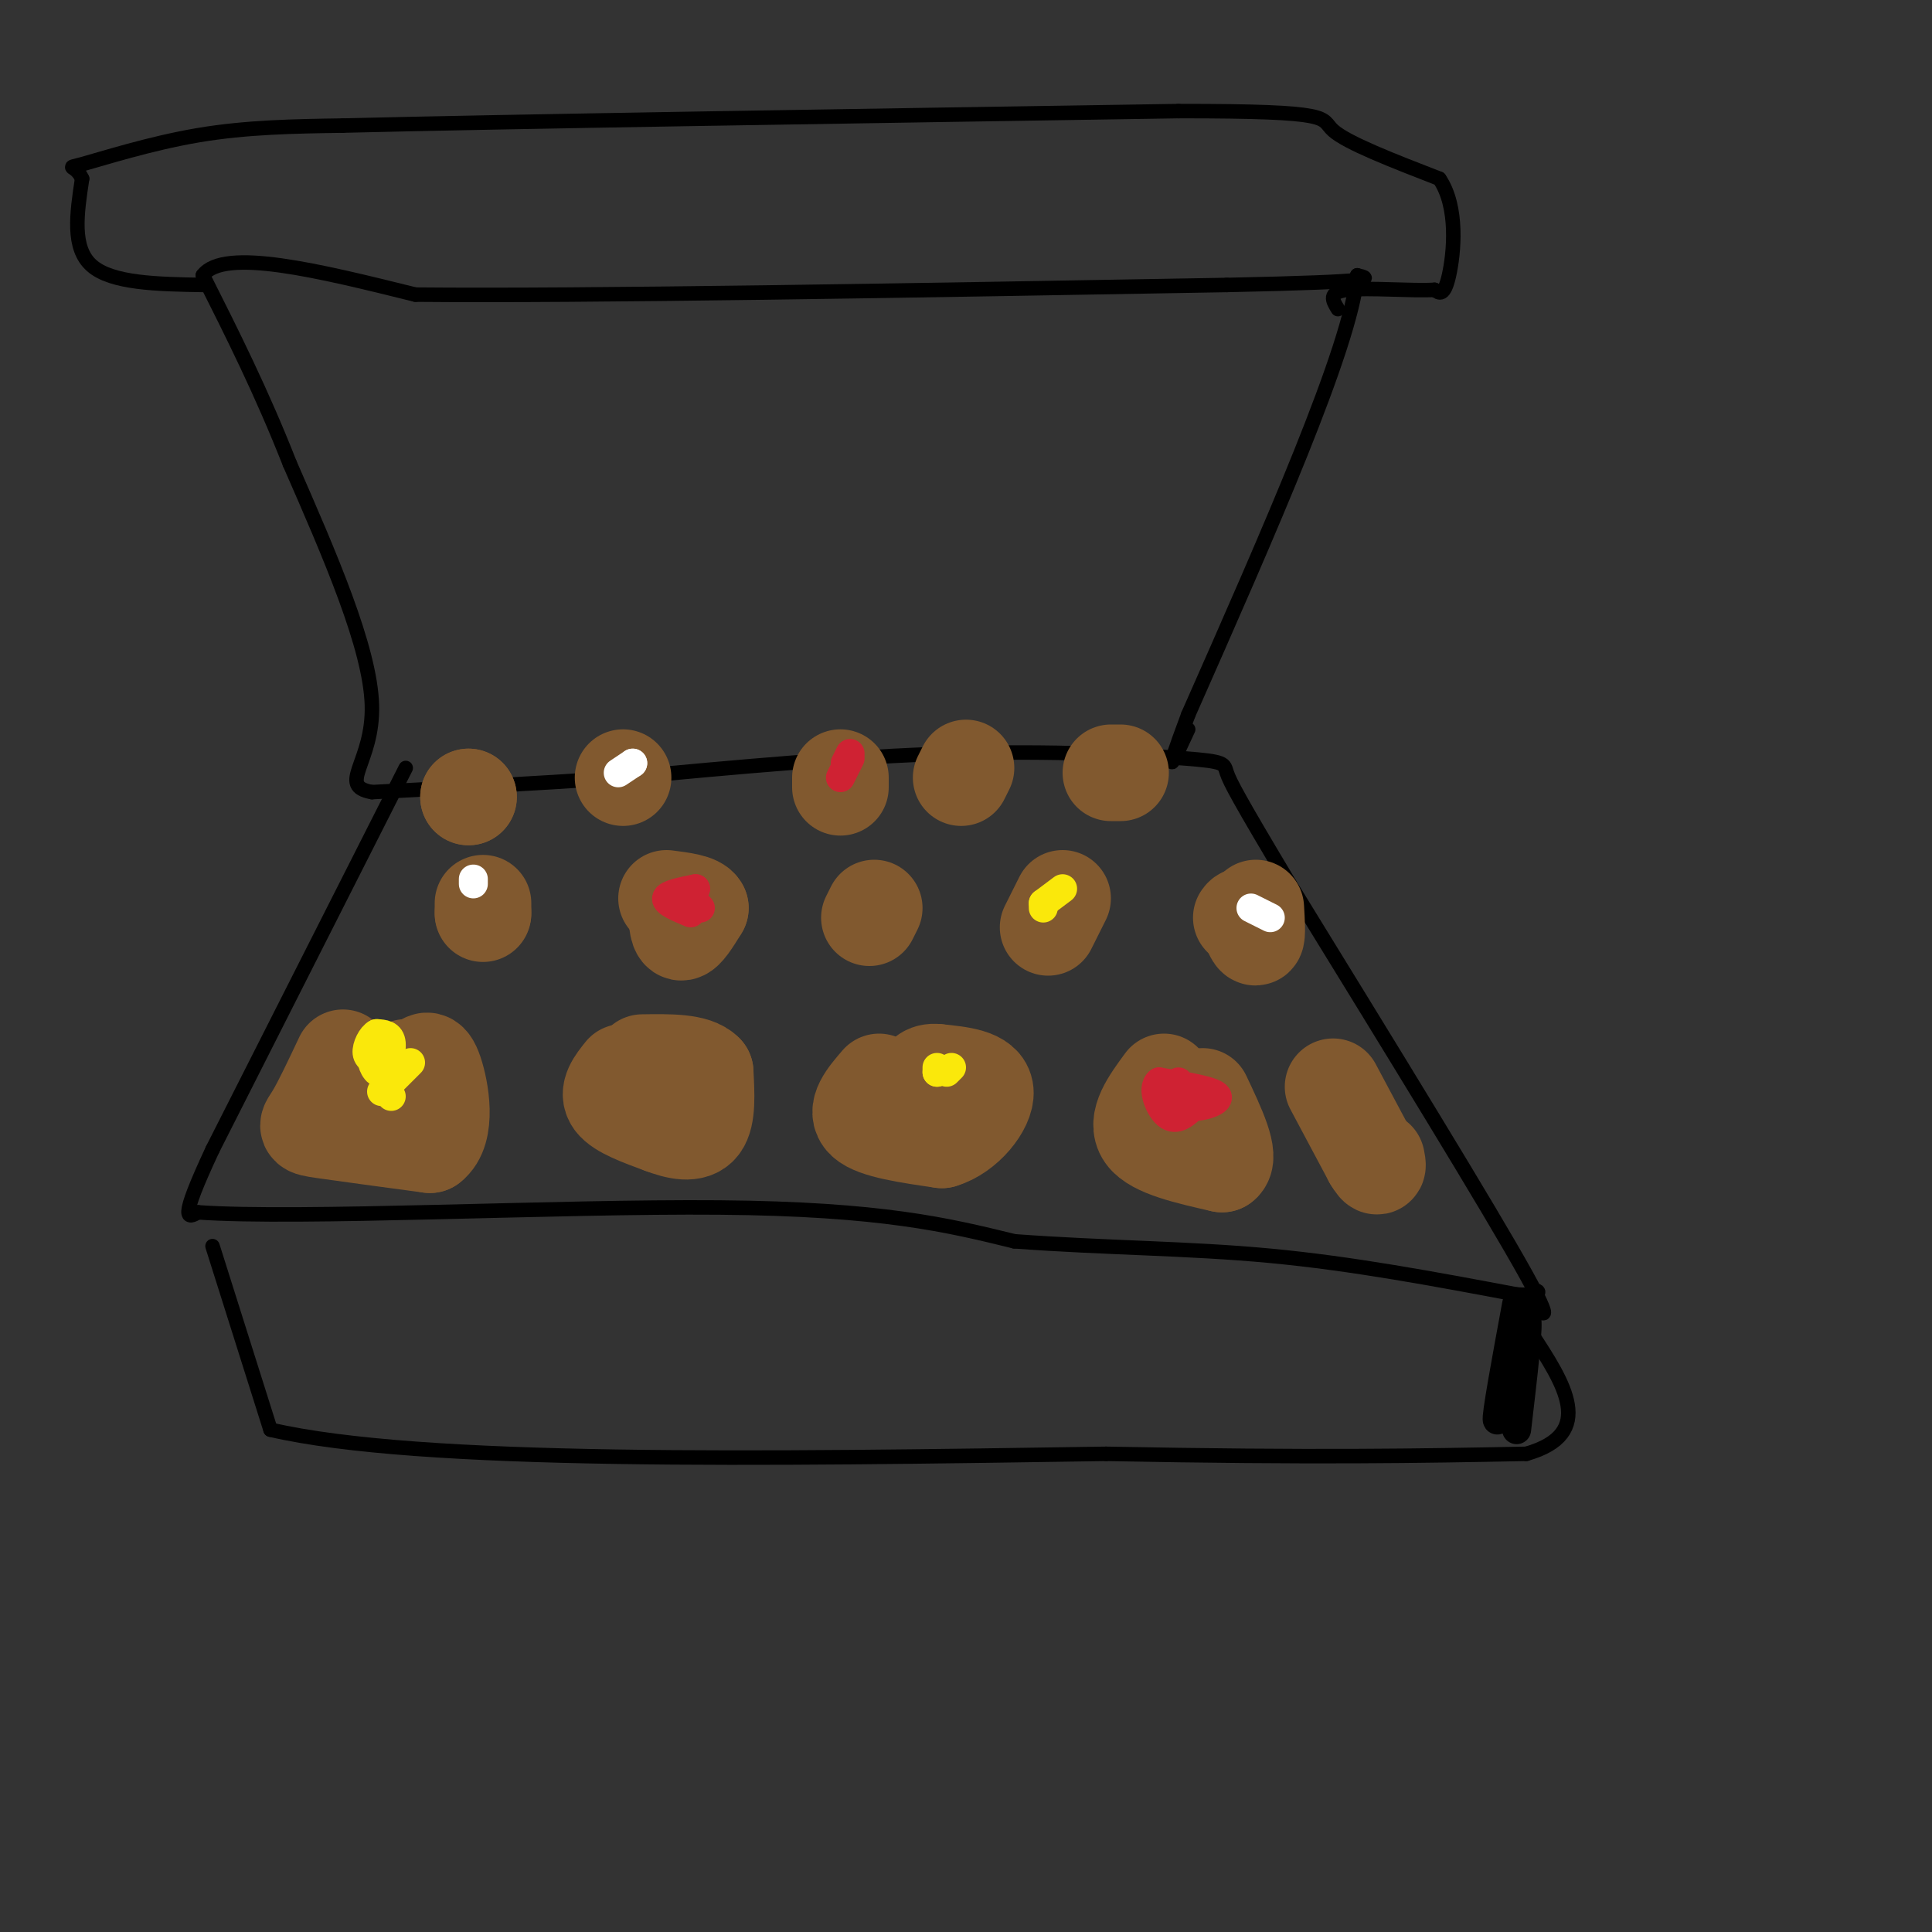 <svg viewBox='0 0 400 400' version='1.1' xmlns='http://www.w3.org/2000/svg' xmlns:xlink='http://www.w3.org/1999/xlink'><rect x="0" y="0" width="400" height="400" fill="#333333" stroke="none"/><g fill='none' stroke='rgb(0,0,0)' stroke-width='3' stroke-linecap='round' stroke-linejoin='round'><path d='M84,159c0.000,0.000 -40.000,79.000 -40,79'/><path d='M44,238c-7.167,15.333 -5.083,14.167 -3,13'/><path d='M41,251c20.822,1.489 74.378,-1.289 108,-1c33.622,0.289 47.311,3.644 61,7'/><path d='M210,257c19.000,1.400 36.000,1.400 53,3c17.000,1.600 34.000,4.800 51,8'/><path d='M314,268c8.048,0.512 2.667,-2.208 3,0c0.333,2.208 6.381,9.345 -1,-4c-7.381,-13.345 -28.190,-47.173 -49,-81'/><path d='M267,183c-10.528,-17.590 -12.348,-21.065 -13,-23c-0.652,-1.935 -0.137,-2.329 -9,-3c-8.863,-0.671 -27.104,-1.620 -48,-1c-20.896,0.620 -44.448,2.810 -68,5'/><path d='M129,161c-20.000,1.333 -36.000,2.167 -52,3'/><path d='M77,164c-7.333,-1.311 0.333,-6.089 0,-18c-0.333,-11.911 -8.667,-30.956 -17,-50'/><path d='M60,96c-5.833,-14.833 -11.917,-26.917 -18,-39'/><path d='M42,57c4.333,-5.833 24.167,-0.917 44,4'/><path d='M86,61c35.333,0.333 101.667,-0.833 168,-2'/><path d='M254,59c32.500,-0.667 29.750,-1.333 27,-2'/><path d='M281,57c-1.333,14.833 -18.167,52.917 -35,91'/><path d='M246,148c-5.833,15.667 -2.917,9.333 0,3'/><path d='M42,59c-9.417,-0.167 -18.833,-0.333 -23,-4c-4.167,-3.667 -3.083,-10.833 -2,-18'/><path d='M17,37c-1.381,-3.131 -3.833,-1.958 0,-3c3.833,-1.042 13.952,-4.298 24,-6c10.048,-1.702 20.024,-1.851 30,-2'/><path d='M71,26c33.833,-0.833 103.417,-1.917 173,-3'/><path d='M244,23c33.044,-0.022 29.156,1.422 32,4c2.844,2.578 12.422,6.289 22,10'/><path d='M298,37c4.000,5.867 3.000,15.533 2,20c-1.000,4.467 -2.000,3.733 -3,3'/><path d='M297,60c-4.378,0.289 -13.822,-0.489 -18,0c-4.178,0.489 -3.089,2.244 -2,4'/><path d='M44,258c0.000,0.000 12.000,38.000 12,38'/><path d='M56,296c30.833,7.167 101.917,6.083 173,5'/><path d='M229,301c43.333,0.833 65.167,0.417 87,0'/><path d='M316,301c14.667,-4.167 7.833,-14.583 1,-25'/></g>
<g fill='none' stroke='rgb(129,89,47)' stroke-width='20' stroke-linecap='round' stroke-linejoin='round'><path d='M71,219c-2.267,4.800 -4.533,9.600 -6,12c-1.467,2.400 -2.133,2.400 2,3c4.133,0.600 13.067,1.800 22,3'/><path d='M89,237c3.778,-2.822 2.222,-11.378 1,-15c-1.222,-3.622 -2.111,-2.311 -3,-1'/><path d='M87,221c-1.000,-0.167 -2.000,-0.083 -3,0'/><path d='M129,222c-1.667,2.083 -3.333,4.167 -2,6c1.333,1.833 5.667,3.417 10,5'/><path d='M137,233c3.289,1.267 6.511,1.933 8,0c1.489,-1.933 1.244,-6.467 1,-11'/><path d='M146,222c-2.000,-2.167 -7.500,-2.083 -13,-2'/><path d='M182,224c-2.583,3.000 -5.167,6.000 -3,8c2.167,2.000 9.083,3.000 16,4'/><path d='M195,236c4.933,-1.422 9.267,-6.978 9,-10c-0.267,-3.022 -5.133,-3.511 -10,-4'/><path d='M194,222c-2.356,-0.267 -3.244,1.067 -3,2c0.244,0.933 1.622,1.467 3,2'/><path d='M241,224c-3.000,4.083 -6.000,8.167 -4,11c2.000,2.833 9.000,4.417 16,6'/><path d='M253,241c2.000,-1.333 -1.000,-7.667 -4,-14'/><path d='M276,225c0.000,0.000 8.000,15.000 8,15'/><path d='M284,240c1.500,2.500 1.250,1.250 1,0'/><path d='M260,188c0.167,2.833 0.333,5.667 0,6c-0.333,0.333 -1.167,-1.833 -2,-4'/><path d='M258,190c-0.500,-0.667 -0.750,-0.333 -1,0'/><path d='M220,186c0.000,0.000 -3.000,6.000 -3,6'/><path d='M181,188c0.000,0.000 -1.000,2.000 -1,2'/><path d='M140,187c0.083,2.917 0.167,5.833 1,6c0.833,0.167 2.417,-2.417 4,-5'/><path d='M145,188c-0.500,-1.167 -3.750,-1.583 -7,-2'/><path d='M100,187c0.000,0.000 0.000,2.000 0,2'/><path d='M100,189c0.000,0.333 0.000,0.167 0,0'/><path d='M97,165c0.000,0.000 0.000,0.000 0,0'/><path d='M97,165c0.000,0.000 0.000,0.000 0,0'/><path d='M129,161c0.000,0.000 0.000,0.000 0,0'/><path d='M174,161c0.000,0.000 0.000,2.000 0,2'/><path d='M200,159c0.000,0.000 -1.000,2.000 -1,2'/><path d='M232,160c0.000,0.000 -2.000,0.000 -2,0'/></g>
<g fill='none' stroke='rgb(250,232,11)' stroke-width='6' stroke-linecap='round' stroke-linejoin='round'><path d='M81,227c0.000,0.000 0.000,0.000 0,0'/><path d='M79,226c0.000,0.000 6.000,-6.000 6,-6'/><path d='M80,219c-1.417,-0.506 -2.833,-1.012 -3,0c-0.167,1.012 0.917,3.542 2,3c1.083,-0.542 2.167,-4.155 2,-6c-0.167,-1.845 -1.583,-1.923 -3,-2'/><path d='M78,214c-1.044,0.489 -2.156,2.711 -2,4c0.156,1.289 1.578,1.644 3,2'/><path d='M197,221c0.000,0.000 -1.000,1.000 -1,1'/><path d='M194,221c0.000,0.000 0.000,1.000 0,1'/><path d='M194,222c0.000,0.000 0.000,0.000 0,0'/><path d='M216,187c0.000,0.000 0.000,1.000 0,1'/><path d='M216,187c0.000,0.000 4.000,-3.000 4,-3'/></g>
<g fill='none' stroke='rgb(207,34,51)' stroke-width='6' stroke-linecap='round' stroke-linejoin='round'><path d='M244,224c-0.089,2.267 -0.178,4.533 2,5c2.178,0.467 6.622,-0.867 6,-2c-0.622,-1.133 -6.311,-2.067 -12,-3'/><path d='M240,224c-1.689,1.222 0.089,5.778 2,7c1.911,1.222 3.956,-0.889 6,-3'/><path d='M145,188c0.000,0.000 -1.000,-1.000 -1,-1'/><path d='M144,184c0.000,0.000 0.000,0.000 0,0'/><path d='M144,184c-2.917,0.583 -5.833,1.167 -6,2c-0.167,0.833 2.417,1.917 5,3'/><path d='M174,161c0.000,0.000 2.000,-4.000 2,-4'/><path d='M176,156c0.000,0.000 -1.000,2.000 -1,2'/></g>
<g fill='none' stroke='rgb(255,255,255)' stroke-width='6' stroke-linecap='round' stroke-linejoin='round'><path d='M263,190c0.000,0.000 -4.000,-2.000 -4,-2'/><path d='M128,160c0.000,0.000 3.000,-2.000 3,-2'/><path d='M131,158c0.000,0.000 0.000,0.000 0,0'/><path d='M98,182c0.000,0.000 0.000,1.000 0,1'/></g>
<g fill='none' stroke='rgb(0,0,0)' stroke-width='6' stroke-linecap='round' stroke-linejoin='round'><path d='M314,270c-2.167,11.750 -4.333,23.500 -4,24c0.333,0.500 3.167,-10.250 6,-21'/><path d='M316,273c0.667,0.333 -0.667,11.667 -2,23'/></g>
</svg>